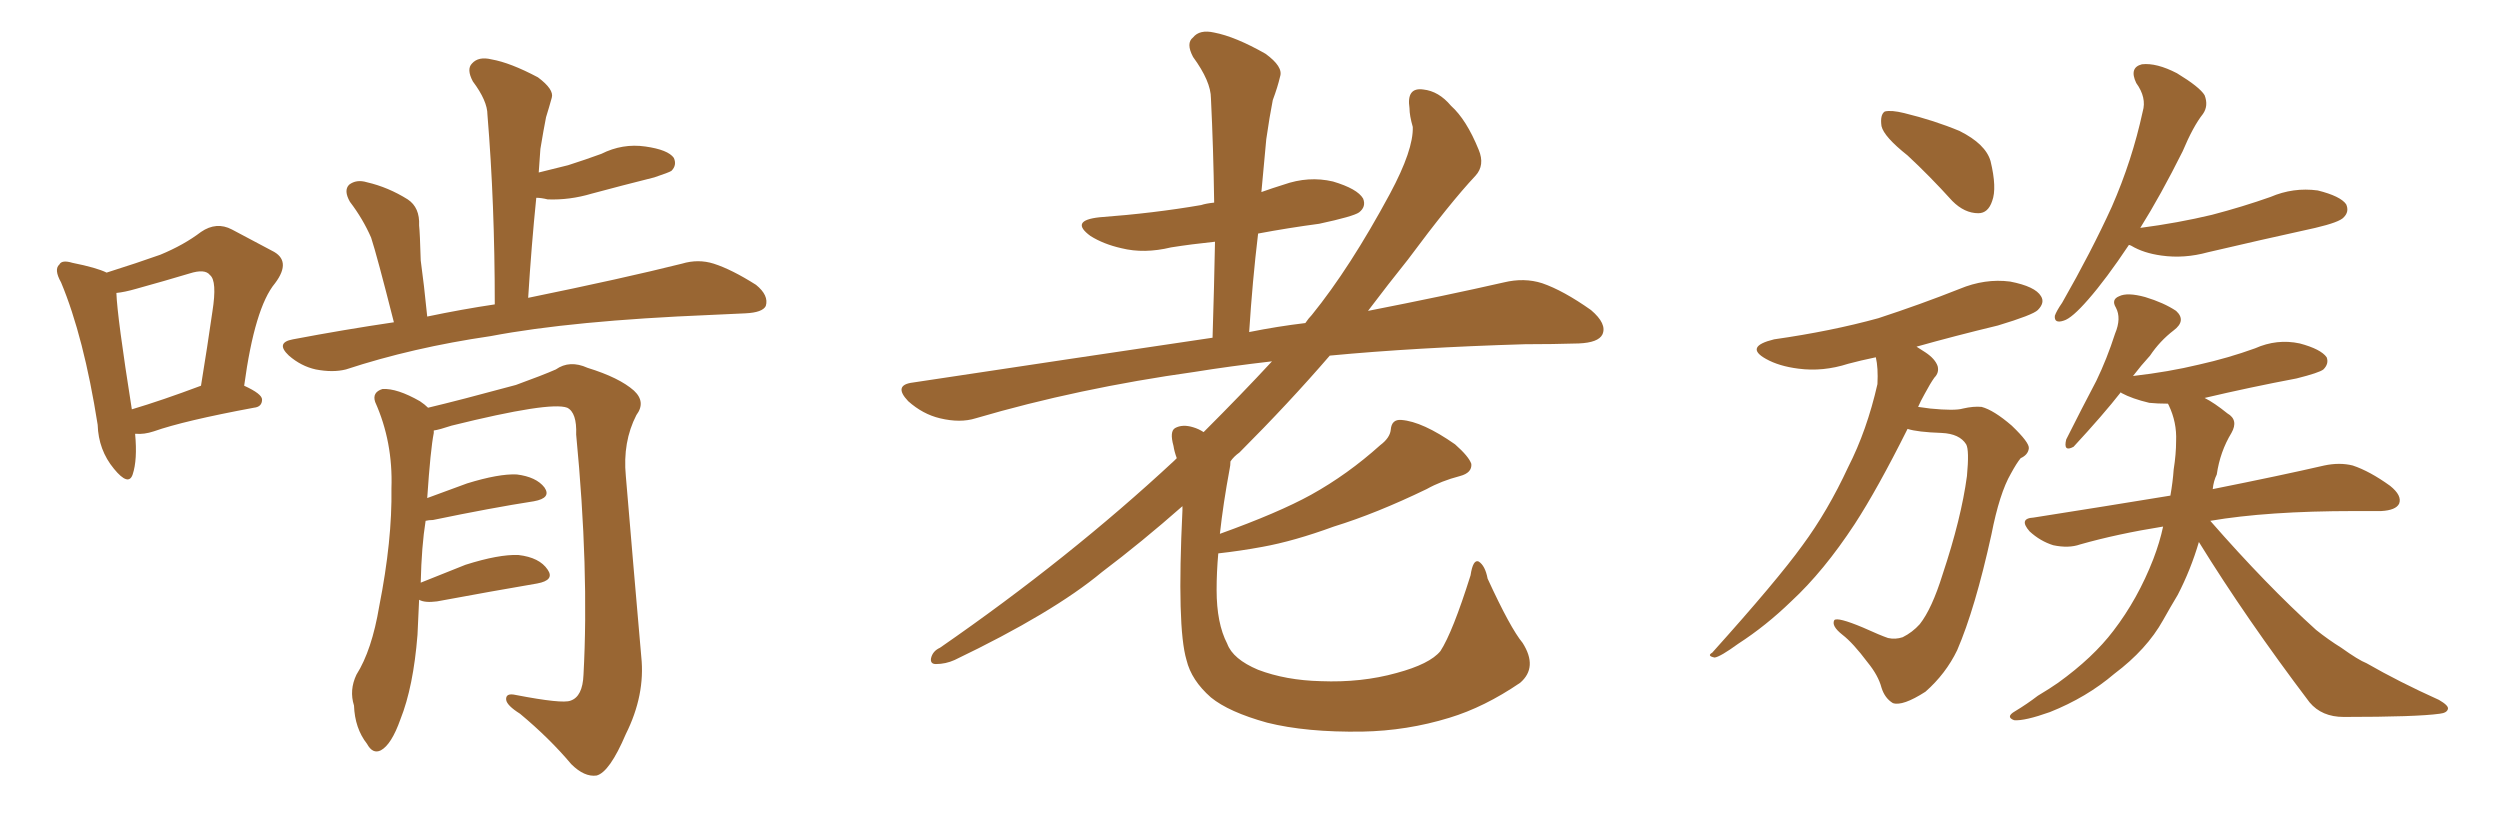<svg xmlns="http://www.w3.org/2000/svg" xmlns:xlink="http://www.w3.org/1999/xlink" width="450" height="150"><path fill="#996633" padding="10" d="M70.90 58.01L70.90 58.01Q67.82 45.85 66.80 42.77L66.80 42.77Q65.33 39.40 62.99 36.33L62.99 36.33Q61.82 34.28 62.84 33.25L62.84 33.25Q64.16 32.23 66.06 32.81L66.06 32.81Q69.87 33.69 73.39 35.89L73.39 35.89Q75.59 37.35 75.44 40.58L75.44 40.58Q75.59 41.89 75.73 46.88L75.73 46.88Q76.32 51.12 76.90 56.98L76.90 56.98Q83.20 55.66 89.06 54.79L89.06 54.79Q89.06 36.62 87.74 20.65L87.74 20.65Q87.74 18.16 85.11 14.65L85.11 14.65Q83.94 12.45 84.96 11.43L84.96 11.43Q86.13 10.11 88.48 10.69L88.48 10.69Q91.85 11.28 96.83 13.92L96.83 13.92Q99.76 16.11 99.32 17.58L99.32 17.58Q98.88 19.19 98.29 21.09L98.29 21.09Q97.85 23.29 97.27 26.81L97.27 26.81Q97.12 28.86 96.97 31.05L96.97 31.05Q99.90 30.32 102.25 29.74L102.25 29.74Q105.47 28.71 108.25 27.69L108.25 27.69Q112.06 25.78 116.16 26.37L116.16 26.37Q120.26 26.95 121.29 28.42L121.29 28.42Q121.88 29.74 120.85 30.76L120.85 30.76Q120.41 31.05 117.77 31.93L117.77 31.93Q111.91 33.40 106.49 34.86L106.49 34.86Q102.54 36.04 98.58 35.89L98.58 35.89Q97.41 35.60 96.53 35.60L96.53 35.60Q95.65 44.24 95.07 53.61L95.07 53.61Q112.21 50.10 122.75 47.46L122.75 47.46Q125.68 46.58 128.47 47.46L128.47 47.46Q131.69 48.49 136.08 51.27L136.08 51.27Q138.43 53.17 137.84 55.08L137.84 55.08Q137.26 56.25 134.18 56.40L134.18 56.40Q131.10 56.54 127.88 56.69L127.88 56.69Q102.98 57.71 88.33 60.50L88.33 60.50Q74.27 62.55 62.26 66.50L62.26 66.50Q59.91 67.09 56.84 66.50L56.84 66.50Q54.20 65.92 52.00 64.01L52.00 64.01Q49.51 61.67 52.73 61.08L52.73 61.08Q61.96 59.33 70.90 58.01ZM75.44 107.96L75.44 107.96Q75.29 111.04 75.15 114.26L75.15 114.26Q74.41 123.63 72.07 129.49L72.07 129.49Q70.46 134.03 68.55 135.06L68.55 135.06Q67.09 135.79 66.06 133.89L66.06 133.89Q63.87 131.10 63.72 127.00L63.72 127.00Q62.84 124.22 64.16 121.44L64.16 121.44Q66.94 117.04 68.26 109.13L68.26 109.13Q70.61 97.27 70.46 87.89L70.46 87.89Q70.75 79.54 67.53 72.36L67.53 72.36Q66.94 70.61 68.85 70.02L68.85 70.02Q71.48 69.87 75.59 72.22L75.59 72.22Q76.46 72.80 77.05 73.39L77.05 73.39Q82.62 72.07 92.87 69.29L92.87 69.29Q97.71 67.53 100.05 66.50L100.05 66.50Q102.54 64.75 105.76 66.21L105.76 66.21Q111.47 67.97 114.11 70.31L114.11 70.31Q116.31 72.36 114.55 74.71L114.55 74.71Q112.06 79.54 112.65 85.69L112.65 85.69Q113.96 101.37 115.43 118.21L115.43 118.21Q116.16 125.10 112.65 132.13L112.65 132.13Q109.72 139.01 107.37 139.60L107.37 139.60Q105.18 139.89 102.83 137.55L102.83 137.55Q98.88 132.86 93.60 128.47L93.60 128.47Q91.26 127.00 91.11 125.98L91.11 125.98Q90.97 124.66 92.87 125.10L92.87 125.10Q101.22 126.71 102.69 126.12L102.69 126.12Q104.88 125.39 105.03 121.44L105.03 121.44Q106.05 102.54 103.71 78.22L103.71 78.22Q103.86 74.27 102.10 73.39L102.10 73.39Q99.02 72.22 81.30 76.61L81.30 76.61Q79.10 77.34 78.08 77.49L78.08 77.49Q78.08 77.78 78.08 77.93L78.08 77.93Q77.49 80.86 76.90 89.65L76.90 89.65Q80.42 88.33 84.08 87.01L84.08 87.01Q89.79 85.25 93.02 85.40L93.02 85.40Q96.53 85.84 98.00 87.74L98.00 87.74Q99.32 89.65 96.09 90.23L96.09 90.23Q88.48 91.41 77.93 93.60L77.93 93.60Q77.20 93.60 76.61 93.75L76.61 93.75Q75.88 98.29 75.73 104.88L75.73 104.88Q79.39 103.42 83.79 101.66L83.79 101.66Q89.79 99.76 93.31 99.90L93.31 99.90Q97.12 100.34 98.58 102.54L98.58 102.54Q99.90 104.44 96.68 105.03L96.68 105.03Q88.92 106.35 78.66 108.25L78.66 108.25Q76.46 108.54 75.44 107.96ZM24.32 78.08L24.32 78.08Q24.76 82.76 23.88 85.40L23.88 85.40Q23.14 87.60 20.51 84.38L20.51 84.38Q17.72 81.01 17.58 76.46L17.58 76.46Q15.09 60.64 10.99 50.83L10.99 50.83Q9.67 48.49 10.69 47.61L10.69 47.61Q11.13 46.73 13.04 47.31L13.04 47.31Q17.43 48.19 19.19 49.07L19.19 49.07Q24.76 47.31 28.86 45.85L28.86 45.85Q33.11 44.09 36.18 41.75L36.18 41.75Q38.96 39.84 41.75 41.31L41.75 41.31Q46.14 43.65 48.93 45.12L48.93 45.12Q52.59 46.88 49.51 50.98L49.51 50.98Q45.85 55.37 43.95 69.43L43.95 69.43Q47.17 70.90 47.17 71.92L47.17 71.92Q47.17 73.24 45.70 73.39L45.70 73.39Q33.11 75.73 27.69 77.64L27.69 77.64Q25.93 78.22 24.46 78.08L24.46 78.08Q24.46 78.08 24.32 78.08ZM23.73 73.68L23.73 73.68L23.73 73.68Q29.15 72.07 36.18 69.43L36.18 69.43Q37.35 62.26 38.23 56.10L38.23 56.10Q39.11 50.54 37.79 49.51L37.79 49.51Q36.91 48.34 34.13 49.22L34.13 49.22Q29.74 50.54 24.46 52.00L24.46 52.00Q22.41 52.59 20.95 52.73L20.95 52.73Q21.09 56.98 23.73 73.68ZM274.07 115.72L274.07 115.72L274.07 115.72Q276.86 120.12 273.63 122.90L273.63 122.90Q267.19 127.29 260.89 129.20L260.89 129.20Q253.27 131.54 245.21 131.69L245.21 131.69Q235.11 131.84 228.08 130.08L228.08 130.08Q221.19 128.17 217.97 125.54L217.97 125.54Q214.45 122.46 213.57 118.80L213.57 118.80Q211.82 112.94 212.84 91.85L212.84 91.85Q212.84 91.26 212.84 91.11L212.84 91.11Q205.52 97.56 198.34 102.98L198.34 102.98Q189.55 110.30 171.83 118.80L171.83 118.80Q170.21 119.53 168.46 119.53L168.46 119.53Q167.43 119.53 167.58 118.51L167.58 118.51Q167.87 117.19 169.19 116.60L169.19 116.60Q192.48 100.49 211.38 82.91L211.38 82.91Q211.67 82.62 211.82 82.47L211.82 82.47Q211.38 81.30 211.23 80.27L211.23 80.27Q210.50 77.64 211.52 77.05L211.52 77.05Q212.84 76.32 214.75 76.90L214.75 76.90Q215.77 77.20 216.65 77.78L216.65 77.78Q223.54 70.90 228.96 65.04L228.96 65.04Q221.34 65.92 215.04 66.94L215.04 66.94Q194.09 69.87 175.63 75.29L175.63 75.29Q172.85 76.17 169.19 75.29L169.19 75.29Q166.11 74.56 163.48 72.22L163.48 72.22Q160.69 69.29 164.36 68.85L164.36 68.85Q193.51 64.45 218.26 60.79L218.26 60.79Q218.55 51.56 218.70 43.51L218.70 43.51Q214.45 43.95 210.79 44.53L210.79 44.53Q205.96 45.70 201.86 44.68L201.86 44.68Q198.63 43.95 196.29 42.48L196.29 42.48Q192.48 39.70 197.90 39.11L197.90 39.11Q207.71 38.38 216.21 36.91L216.21 36.91Q217.09 36.62 218.55 36.47L218.55 36.47Q218.41 26.66 217.97 17.72L217.97 17.72Q217.97 14.65 214.75 10.25L214.75 10.25Q213.43 7.76 214.75 6.74L214.75 6.74Q215.92 5.27 218.55 5.86L218.55 5.86Q222.36 6.59 227.78 9.67L227.78 9.67Q231.01 12.01 230.42 13.77L230.42 13.77Q229.98 15.67 229.10 18.02L229.10 18.02Q228.52 20.95 227.93 25.05L227.93 25.05Q227.49 29.59 227.05 34.57L227.05 34.57Q229.10 33.84 231.01 33.25L231.01 33.25Q235.55 31.64 239.94 32.67L239.94 32.67Q244.34 33.98 245.36 35.74L245.36 35.74Q245.95 37.21 244.63 38.23L244.63 38.23Q243.60 38.96 237.45 40.28L237.45 40.28Q231.88 41.02 226.46 42.04L226.46 42.04Q225.44 50.54 224.85 59.77L224.85 59.77Q229.98 58.74 234.96 58.15L234.96 58.15Q235.55 57.28 236.13 56.69L236.13 56.69Q243.02 48.19 250.20 34.86L250.20 34.86Q254.44 26.95 254.30 22.85L254.30 22.85Q253.71 20.80 253.71 19.48L253.71 19.48Q253.13 15.67 256.20 16.11L256.20 16.11Q258.98 16.41 261.18 19.04L261.18 19.04Q263.96 21.53 266.16 26.95L266.16 26.95Q267.33 29.74 265.58 31.64L265.58 31.64Q261.04 36.47 253.42 46.73L253.42 46.73Q249.90 51.12 246.24 55.96L246.24 55.96Q260.45 53.17 270.70 50.83L270.70 50.83Q274.37 49.95 277.59 50.98L277.59 50.98Q281.40 52.29 286.38 55.81L286.38 55.81Q289.31 58.30 288.43 60.21L288.43 60.21Q287.70 61.67 284.18 61.82L284.18 61.82Q279.49 61.96 274.51 61.96L274.51 61.96Q254.74 62.55 239.36 64.01L239.36 64.01Q232.03 72.51 223.10 81.45L223.10 81.45Q222.07 82.18 221.48 83.06L221.48 83.06Q221.48 83.79 221.34 84.38L221.34 84.38Q220.17 90.67 219.58 96.09L219.58 96.09Q230.13 92.29 235.99 89.06L235.99 89.06Q242.58 85.40 248.44 80.13L248.44 80.13Q250.20 78.81 250.34 77.34L250.34 77.34Q250.49 75.44 252.25 75.59L252.25 75.59Q256.05 75.88 261.91 79.98L261.91 79.98Q264.40 82.18 264.84 83.50L264.84 83.50Q264.99 85.11 262.79 85.69L262.79 85.69Q259.42 86.57 256.79 88.04L256.79 88.04Q247.71 92.43 240.09 94.78L240.09 94.78Q232.91 97.41 227.20 98.44L227.20 98.44Q223.24 99.17 219.29 99.61L219.29 99.61Q218.99 102.98 218.99 106.20L218.99 106.20Q218.99 112.21 220.90 115.87L220.90 115.87Q221.92 118.65 226.46 120.56L226.46 120.56Q231.45 122.46 237.74 122.61L237.74 122.61Q245.07 122.90 251.37 121.14L251.37 121.14Q257.37 119.53 259.28 117.19L259.28 117.19Q261.47 113.82 264.70 103.56L264.70 103.56Q265.14 100.63 266.16 101.07L266.16 101.07Q267.33 101.81 267.77 104.15L267.77 104.15Q271.88 113.09 274.07 115.72ZM343.36 27.98L343.36 27.98Q339.11 24.61 338.67 22.71L338.67 22.71Q338.38 20.65 339.26 20.07L339.26 20.07Q340.43 19.78 342.77 20.36L342.77 20.36Q348.19 21.68 352.73 23.58L352.73 23.58Q357.42 25.93 358.30 29.00L358.30 29.00Q359.47 33.84 358.59 36.18L358.59 36.18Q357.86 38.38 356.10 38.38L356.10 38.38Q353.61 38.38 351.42 36.18L351.42 36.18Q347.31 31.64 343.36 27.98ZM343.36 77.20L343.36 77.20Q337.94 88.04 333.84 94.34L333.84 94.34Q328.27 102.83 322.41 108.25L322.41 108.25Q317.87 112.65 312.89 115.87L312.89 115.87Q309.67 118.21 308.64 118.36L308.64 118.36Q307.18 118.07 308.20 117.48L308.20 117.48Q319.92 104.44 324.46 98.14L324.46 98.14Q329.00 91.99 332.67 84.08L332.67 84.08Q336.04 77.49 337.94 69.14L337.94 69.14Q338.09 66.21 337.65 64.31L337.65 64.31Q334.86 64.89 332.67 65.48L332.67 65.48Q328.13 66.94 323.73 66.36L323.73 66.36Q320.21 65.92 317.87 64.60L317.87 64.60Q313.92 62.40 319.34 61.08L319.34 61.08Q329.59 59.62 338.09 57.28L338.09 57.28Q345.70 54.79 352.73 52.00L352.73 52.00Q357.28 50.10 361.82 50.68L361.82 50.68Q366.36 51.56 367.38 53.32L367.38 53.32Q368.12 54.49 366.80 55.81L366.80 55.81Q365.92 56.69 359.62 58.59L359.62 58.59Q351.71 60.50 344.97 62.40L344.97 62.40Q345.70 62.84 346.58 63.43L346.58 63.43Q348.34 64.60 348.78 65.92L348.78 65.92Q349.07 67.09 348.19 67.97L348.19 67.97Q347.46 68.99 346.44 70.90L346.44 70.90Q345.70 72.22 345.26 73.24L345.26 73.24Q346.44 73.39 347.46 73.54L347.46 73.54Q351.86 73.97 353.32 73.54L353.32 73.54Q355.22 73.10 356.69 73.24L356.69 73.24Q358.89 73.83 362.11 76.61L362.11 76.61Q365.33 79.69 365.19 80.71L365.19 80.71Q365.04 81.88 363.72 82.47L363.72 82.47Q362.99 83.35 361.96 85.25L361.96 85.25Q359.91 88.77 358.45 96.24L358.45 96.24Q355.52 109.57 352.29 117.04L352.29 117.04Q350.24 121.29 346.58 124.51L346.58 124.51Q342.48 127.15 340.72 126.56L340.72 126.56Q339.26 125.68 338.67 123.78L338.67 123.78Q338.09 121.58 336.18 119.24L336.18 119.24Q333.54 115.72 331.64 114.26L331.64 114.26Q329.59 112.65 330.18 111.62L330.18 111.62Q330.76 111.04 335.30 112.94L335.30 112.94Q338.53 114.40 339.84 114.84L339.84 114.84Q341.16 115.14 342.48 114.70L342.48 114.70Q344.24 113.82 345.56 112.35L345.56 112.35Q347.75 109.57 349.66 103.42L349.66 103.42Q353.03 93.31 354.05 85.69L354.05 85.69Q354.49 81.01 353.91 79.98L353.91 79.98Q352.73 78.08 349.51 77.93L349.51 77.93Q345.12 77.78 343.36 77.20ZM383.20 44.09L383.20 44.09Q379.10 50.24 375.88 53.91L375.88 53.91Q372.95 57.28 371.48 57.71L371.48 57.71Q369.73 58.30 369.87 56.84L369.87 56.84Q370.17 55.96 371.19 54.49L371.19 54.49Q376.46 45.26 380.13 37.21L380.13 37.21Q383.79 28.86 385.69 20.07L385.69 20.07Q386.43 17.58 384.52 14.94L384.52 14.94Q383.20 12.16 385.55 11.57L385.55 11.57Q388.18 11.28 391.85 13.18L391.85 13.18Q395.95 15.67 396.83 17.14L396.83 17.14Q397.56 19.04 396.53 20.51L396.53 20.51Q394.78 22.71 392.87 27.25L392.87 27.25Q388.92 35.16 385.25 41.02L385.25 41.02Q391.99 40.14 398.14 38.67L398.14 38.67Q403.71 37.21 408.69 35.45L408.69 35.45Q412.79 33.69 417.19 34.28L417.19 34.28Q421.29 35.30 422.31 36.77L422.31 36.77Q422.90 38.09 421.88 39.11L421.88 39.11Q421.14 39.99 416.75 41.02L416.75 41.02Q406.79 43.21 397.41 45.41L397.41 45.41Q393.16 46.58 389.06 46.00L389.06 46.00Q385.84 45.56 383.64 44.24L383.64 44.24Q383.35 44.09 383.20 44.09ZM395.80 97.56L395.80 97.56L395.80 97.56Q394.34 102.54 391.99 107.08L391.99 107.08Q390.67 109.28 389.36 111.62L389.36 111.62Q386.43 116.89 380.57 121.29L380.57 121.29Q375.59 125.54 368.99 128.17L368.99 128.17Q364.45 129.79 362.55 129.64L362.55 129.64Q360.94 129.05 362.70 128.03L362.70 128.03Q364.89 126.71 366.80 125.24L366.80 125.24Q368.99 123.93 370.46 122.90L370.46 122.90Q376.76 118.36 380.42 113.53L380.42 113.53Q384.81 107.81 387.60 100.63L387.60 100.63Q388.77 97.56 389.36 94.78L389.36 94.78Q381.15 96.09 374.41 98.00L374.41 98.00Q372.36 98.73 369.58 98.14L369.58 98.14Q367.24 97.41 365.33 95.65L365.33 95.65Q363.28 93.31 366.06 93.16L366.06 93.16Q379.10 91.11 390.67 89.21L390.67 89.21Q391.11 86.72 391.26 84.52L391.26 84.52Q391.70 81.74 391.70 79.39L391.70 79.39Q391.85 76.03 390.38 72.95L390.38 72.95Q390.23 72.66 390.23 72.66L390.23 72.66Q388.33 72.66 386.87 72.51L386.87 72.51Q383.79 71.78 381.88 70.75L381.88 70.75Q381.74 70.61 381.74 70.61L381.74 70.61Q378.66 74.56 373.24 80.42L373.24 80.42Q371.34 81.45 371.92 79.10L371.92 79.10Q374.71 73.54 377.34 68.55L377.34 68.55Q379.25 64.60 380.71 60.06L380.71 60.06Q381.88 57.28 380.86 55.37L380.86 55.37Q379.98 53.91 381.45 53.32L381.45 53.32Q382.91 52.59 386.13 53.47L386.13 53.47Q389.50 54.49 391.70 55.96L391.70 55.96Q393.60 57.71 391.26 59.47L391.26 59.47Q388.77 61.38 387.01 64.01L387.01 64.01Q385.40 65.77 383.94 67.68L383.94 67.68Q390.38 66.94 395.80 65.63L395.80 65.63Q401.07 64.45 405.91 62.70L405.91 62.70Q409.86 60.94 413.96 61.82L413.96 61.82Q417.77 62.84 418.80 64.31L418.80 64.31Q419.24 65.48 418.21 66.50L418.21 66.50Q417.48 67.09 413.38 68.12L413.38 68.12Q404.88 69.73 396.83 71.63L396.83 71.63Q398.58 72.51 400.93 74.41L400.93 74.41Q402.98 75.59 401.66 77.93L401.66 77.93Q399.61 81.30 399.02 85.40L399.02 85.40Q398.44 86.57 398.29 88.04L398.29 88.04Q410.74 85.55 418.36 83.79L418.36 83.79Q421.14 83.20 423.49 83.79L423.49 83.79Q426.56 84.81 430.22 87.45L430.22 87.45Q432.42 89.21 431.84 90.67L431.84 90.67Q431.25 91.85 428.61 91.99L428.61 91.99Q426.12 91.99 423.78 91.99L423.78 91.99Q408.11 91.99 397.85 93.75L397.85 93.75Q407.96 105.32 416.89 113.38L416.89 113.38Q419.09 115.14 421.44 116.60L421.44 116.60Q424.51 118.80 425.98 119.38L425.98 119.38Q431.84 122.75 439.01 125.98L439.01 125.98Q440.77 127.00 440.63 127.59L440.63 127.59Q440.48 128.32 439.16 128.47L439.16 128.47Q435.06 129.05 421.88 129.05L421.88 129.05Q417.92 129.05 415.72 126.42L415.72 126.42Q404.30 111.33 395.80 97.56Z"/></svg>